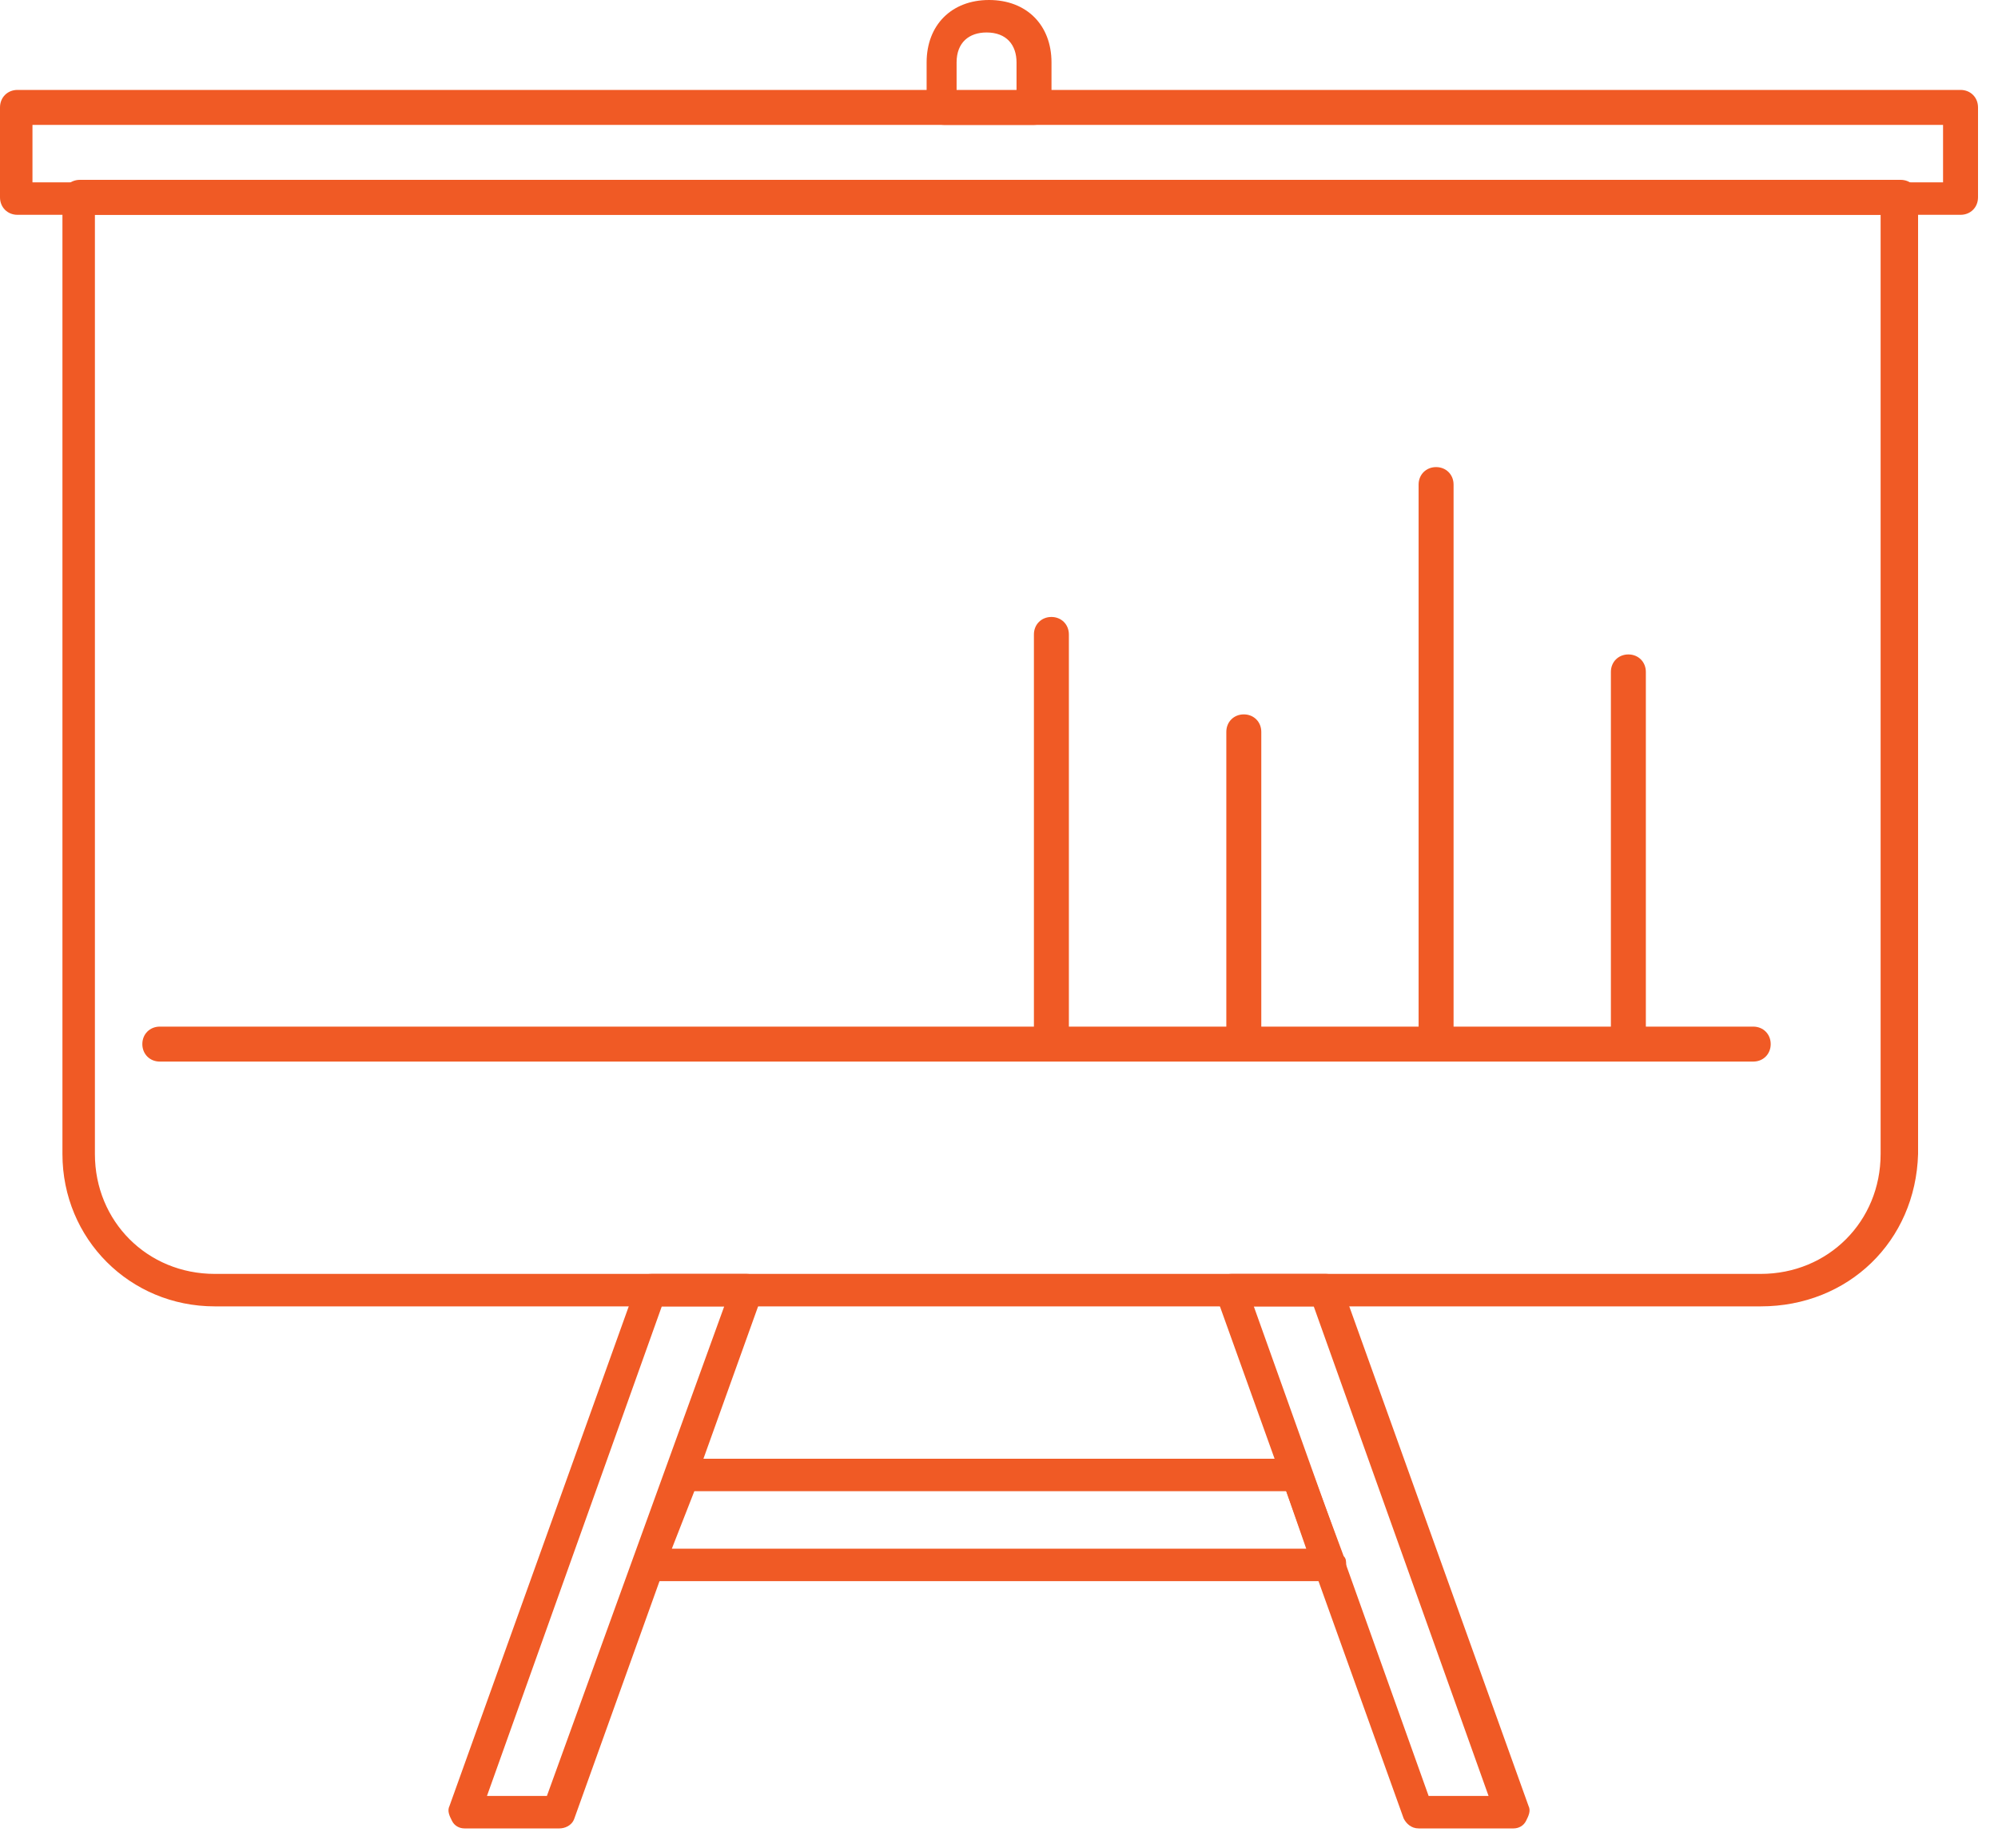 <svg width="80" height="74" viewBox="0 0 80 74" fill="none" xmlns="http://www.w3.org/2000/svg">
<path d="M53.201 63.3H26.001C25.801 63.3 25.601 63.2 25.501 63C25.401 62.8 25.301 62.6 25.401 62.4L26.701 58.8C26.801 58.5 27.001 58.4 27.301 58.4H51.901C52.201 58.4 52.401 58.6 52.501 58.8L53.801 62.3C53.901 62.4 53.901 62.5 53.901 62.7C53.801 63 53.601 63.3 53.201 63.3ZM26.901 62H52.301L51.501 59.7H27.801L26.901 62Z" fill="#F05A25"/>
<path d="M60.602 73.2H56.802C56.502 73.2 56.302 73 56.202 72.8L48.702 51.9C48.602 51.7 48.702 51.5 48.802 51.3C48.902 51.1 49.102 51 49.302 51H53.102C53.401 51 53.602 51.2 53.702 51.4L61.202 72.3C61.302 72.5 61.202 72.7 61.102 72.9C61.002 73.1 60.801 73.2 60.602 73.2ZM57.202 71.9H59.602L52.602 52.3H50.202L57.202 71.9Z" fill="#F05A25"/>
<path d="M22.398 73.2H18.599C18.398 73.2 18.198 73.1 18.099 72.9C17.998 72.7 17.898 72.5 17.998 72.3L25.498 51.4C25.599 51.1 25.798 51 26.098 51H29.898C30.099 51 30.299 51.1 30.398 51.3C30.498 51.5 30.599 51.7 30.498 51.9L22.998 72.8C22.898 73.1 22.599 73.2 22.398 73.2ZM19.498 71.9H21.898L28.998 52.3H26.498L19.498 71.9Z" fill="#F05A25"/>
<path d="M70.5 52.3H8.6C5.2 52.3 2.5 49.6 2.5 46.2V7.9C2.5 7.5 2.8 7.2 3.2 7.2H76.1C76.5 7.2 76.8 7.5 76.8 7.9V46.2C76.7 49.7 74 52.3 70.5 52.3ZM3.8 8.6V46.2C3.8 48.9 5.9 51 8.6 51H70.5C73.2 51 75.3 48.9 75.3 46.2V8.6H3.8Z" fill="#F05A25"/>
<path d="M78.5 8.6H0.7C0.3 8.6 0 8.3 0 7.9V4.3C0 3.9 0.3 3.6 0.7 3.6H78.5C78.9 3.6 79.2 3.9 79.2 4.3V7.9C79.2 8.3 78.9 8.6 78.5 8.6ZM1.3 7.3H77.8V5H1.3V7.3Z" fill="#F05A25"/>
<path d="M41.402 5H37.802C37.402 5 37.102 4.7 37.102 4.3V2.5C37.102 1 38.102 0 39.602 0C41.102 0 42.102 1 42.102 2.5V4.3C42.002 4.7 41.802 5 41.402 5ZM38.402 3.7H40.702V2.5C40.702 1.8 40.302 1.3 39.502 1.3C38.802 1.3 38.302 1.7 38.302 2.5V3.7H38.402Z" fill="#F05A25"/>
<path d="M42.098 42.3C41.698 42.3 41.398 42 41.398 41.6V25.4C41.398 25 41.698 24.7 42.098 24.7C42.498 24.7 42.798 25 42.798 25.4V41.6C42.798 42 42.498 42.3 42.098 42.3Z" fill="#F05A25"/>
<path d="M49.802 42.3C49.402 42.3 49.102 42 49.102 41.6V29.3C49.102 28.9 49.402 28.6 49.802 28.6C50.202 28.6 50.502 28.9 50.502 29.3V41.7C50.502 42 50.202 42.3 49.802 42.3Z" fill="#F05A25"/>
<path d="M57.501 42.3C57.101 42.3 56.801 42 56.801 41.6V19.4C56.801 19 57.101 18.7 57.501 18.7C57.901 18.7 58.201 19 58.201 19.4V41.6C58.101 42 57.901 42.3 57.501 42.3Z" fill="#F05A25"/>
<path d="M65.2 42.3C64.8 42.3 64.5 42 64.5 41.6V26.9C64.5 26.5 64.8 26.2 65.2 26.2C65.6 26.2 65.9 26.5 65.9 26.9V41.6C65.8 42 65.5 42.3 65.2 42.3Z" fill="#F05A25"/>
<path d="M70.199 42.5H6.399C5.999 42.5 5.699 42.2 5.699 41.8C5.699 41.4 5.999 41.1 6.399 41.1H70.199C70.599 41.1 70.899 41.4 70.899 41.8C70.899 42.2 70.599 42.5 70.199 42.5Z" fill="#F05A25"/>
</svg>
